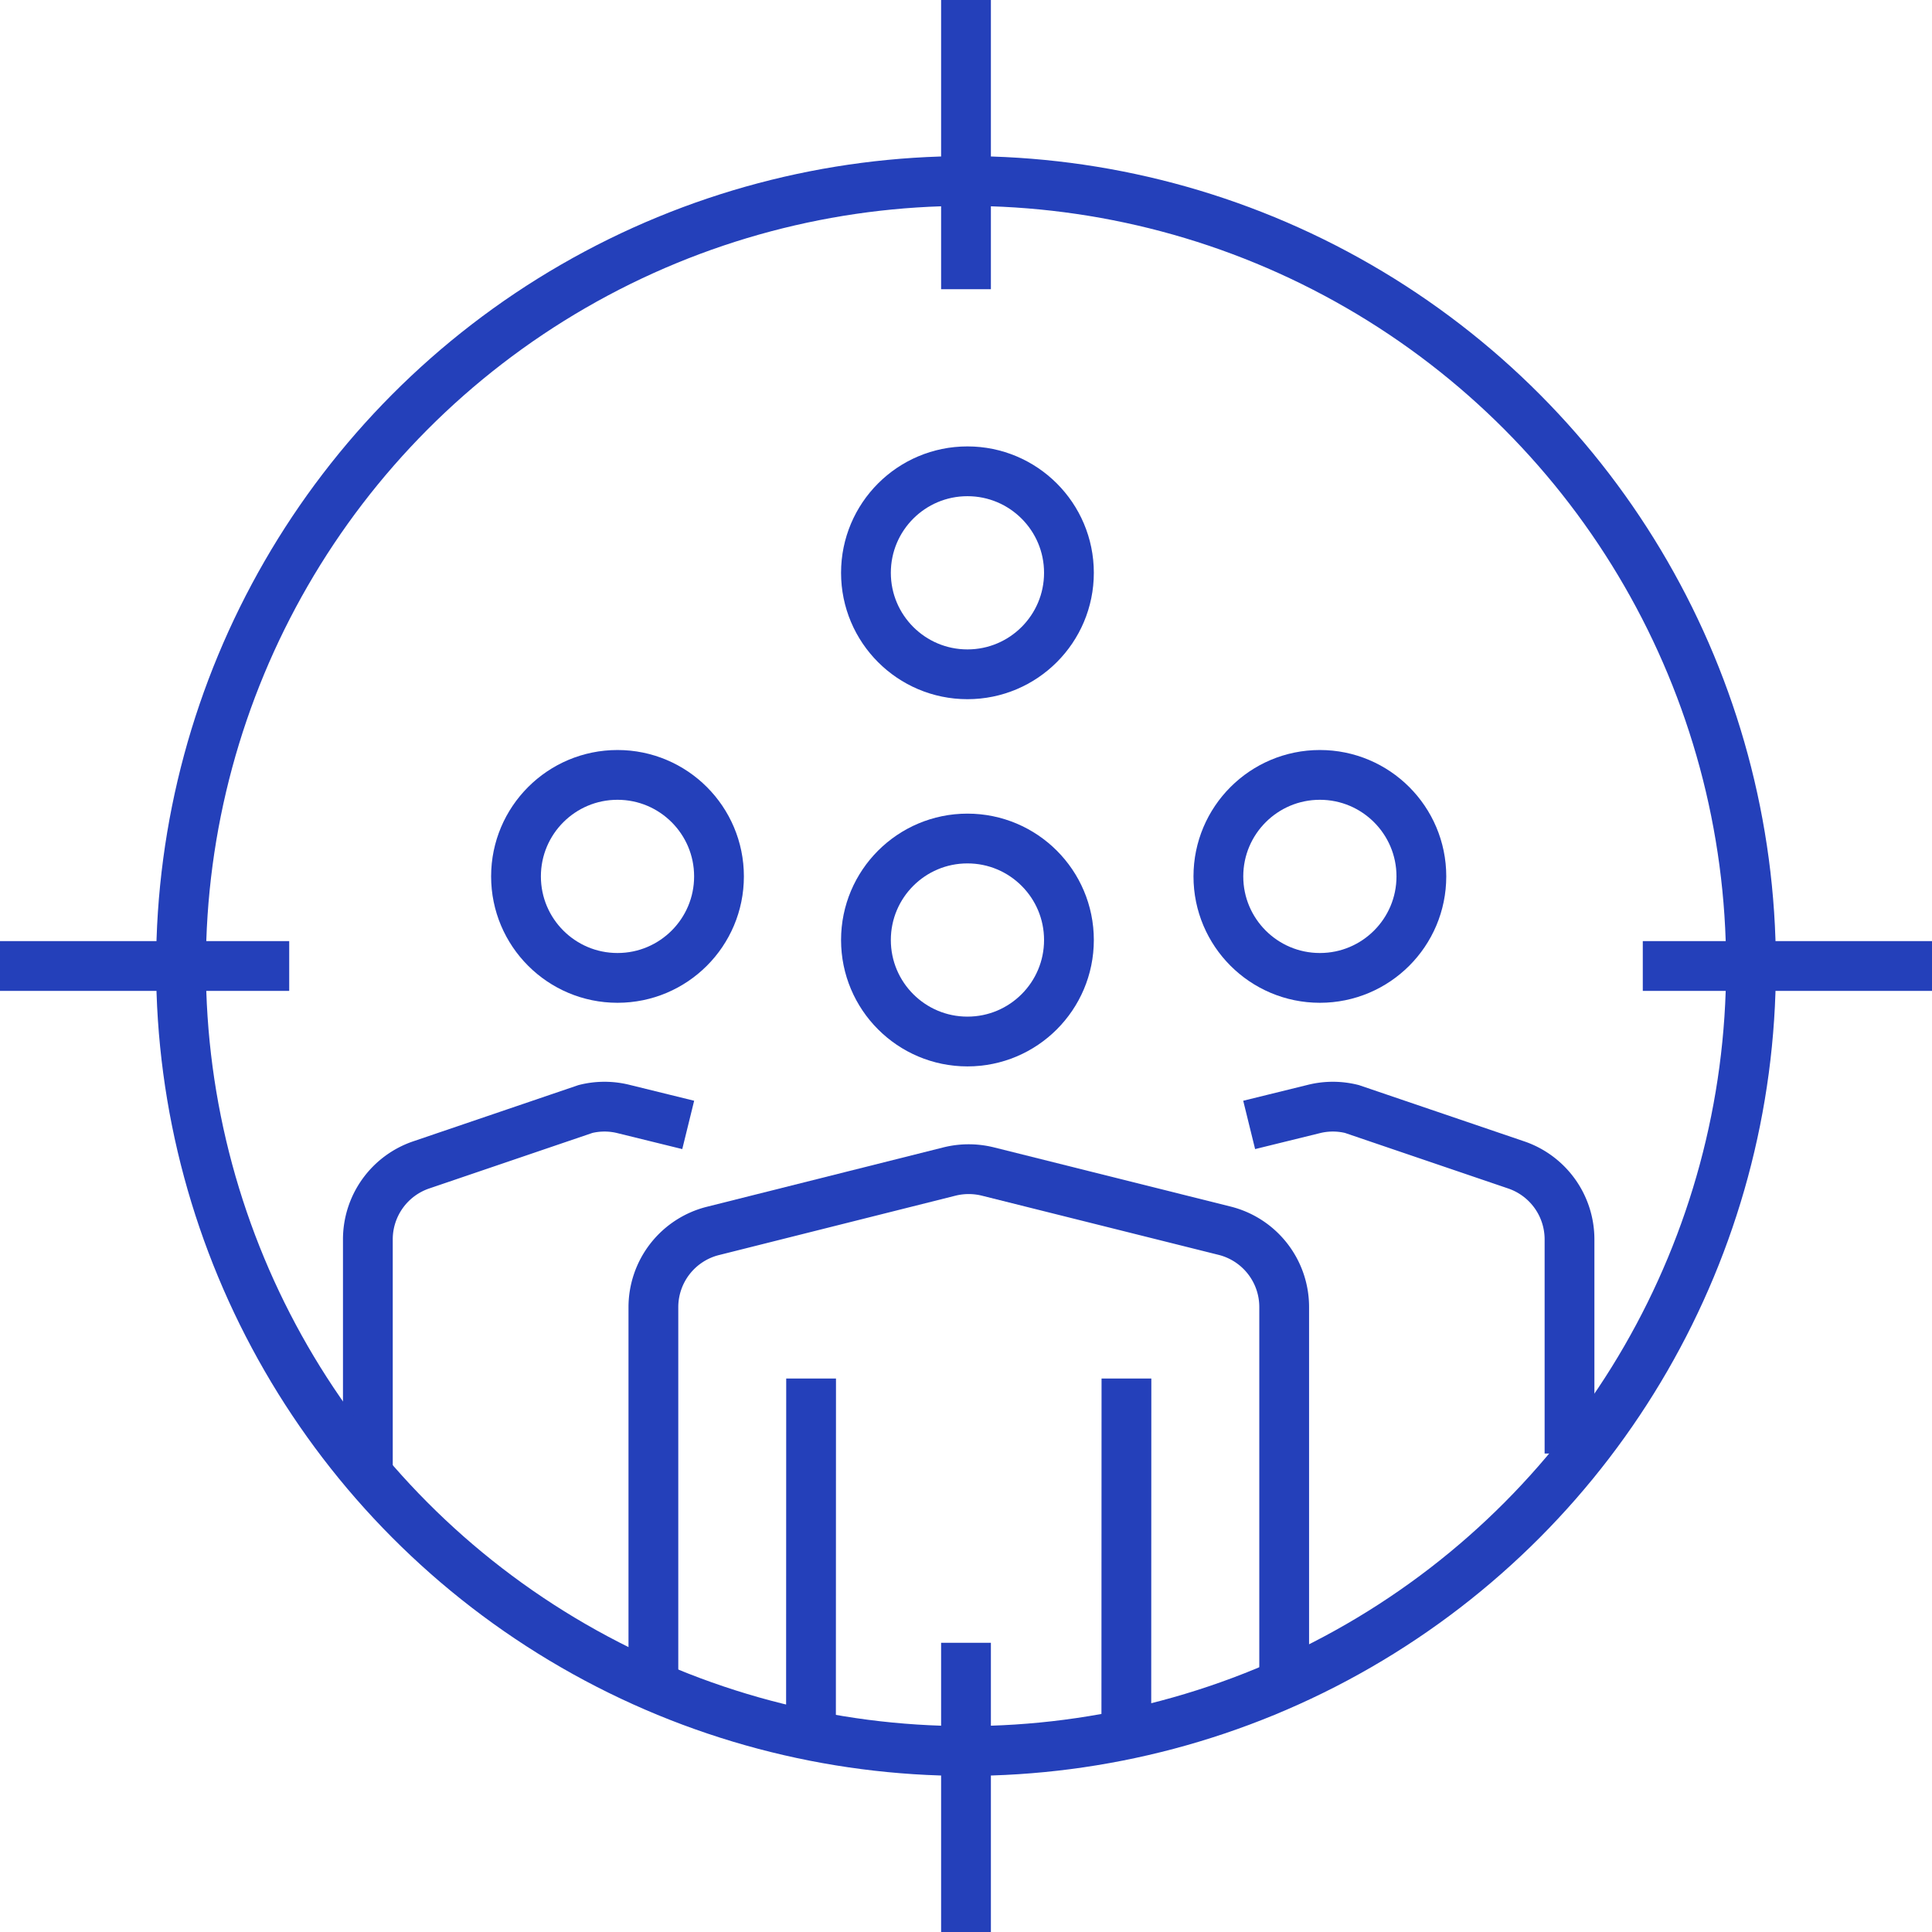 <svg xmlns="http://www.w3.org/2000/svg" xmlns:xlink="http://www.w3.org/1999/xlink" width="38.812" height="38.812" viewBox="0 0 38.812 38.812">
  <defs>
    <clipPath id="clip-path">
      <rect id="Rectangle_1849" data-name="Rectangle 1849" width="38.812" height="38.812" fill="none" stroke="#2440ba" stroke-width="1"/>
    </clipPath>
  </defs>
  <g id="Focus_Groups_Icon" data-name="Focus Groups Icon" transform="translate(0 0)">
    <g id="Group_1659" data-name="Group 1659" transform="translate(0 0)" clip-path="url(#clip-path)">
      <path id="Path_8283" data-name="Path 8283" d="M14.336,36.076V28.426a1.58,1.58,0,0,1,1.2-1.533L20.287,25.7a1.6,1.6,0,0,1,.766,0l4.755,1.189a1.58,1.58,0,0,1,1.2,1.533v7.651" transform="translate(-1.21 -2.166)" fill="none" stroke="#2440ba" stroke-width="1"/>
      <line id="Line_20" data-name="Line 20" x1="0.002" y2="6.369" transform="translate(16.292 28.193)" fill="none" stroke="#2440ba" stroke-linecap="square" stroke-width="1"/>
      <line id="Line_21" data-name="Line 21" x1="0.002" y2="6.198" transform="translate(22.627 28.193)" fill="none" stroke="#2440ba" stroke-linecap="square" stroke-width="1"/>
      <path id="Path_8284" data-name="Path 8284" d="M27.939,24.529l.813-.2a1.573,1.573,0,0,1,.766,0l3.3,1.123a1.58,1.58,0,0,1,1.071,1.5V30.75" transform="translate(-2.359 -2.05)" fill="none" stroke="#2440ba" stroke-linecap="square" stroke-width="1"/>
      <path id="Path_8285" data-name="Path 8285" d="M14.022,24.529l-.813-.2a1.573,1.573,0,0,0-.766,0l-3.3,1.123a1.58,1.58,0,0,0-1.071,1.5v4.066" transform="translate(-0.682 -2.05)" fill="none" stroke="#2440ba" stroke-linecap="square" stroke-width="1"/>
      <circle id="Ellipse_278" data-name="Ellipse 278" cx="15.77" cy="15.77" r="15.77" transform="translate(3.636 3.636)" fill="none" stroke="#2440ba" stroke-width="1"/>
      <line id="Line_22" data-name="Line 22" y2="5.81" transform="translate(19.406 0)" fill="none" stroke="#2440ba" stroke-width="1"/>
      <line id="Line_23" data-name="Line 23" y2="5.81" transform="translate(19.406 33.002)" fill="none" stroke="#2440ba" stroke-width="1"/>
      <line id="Line_24" data-name="Line 24" x2="5.81" transform="translate(0 19.406)" fill="none" stroke="#2440ba" stroke-width="1"/>
      <line id="Line_25" data-name="Line 25" x2="5.81" transform="translate(33.002 19.406)" fill="none" stroke="#2440ba" stroke-width="1"/>
      <circle id="Ellipse_279" data-name="Ellipse 279" cx="2.039" cy="2.039" r="2.039" transform="translate(17.396 16.845)" fill="none" stroke="#2440ba" stroke-width="1"/>
      <circle id="Ellipse_280" data-name="Ellipse 280" cx="2.039" cy="2.039" r="2.039" transform="translate(17.396 9.468)" fill="none" stroke="#2440ba" stroke-width="1"/>
      <circle id="Ellipse_281" data-name="Ellipse 281" cx="2.039" cy="2.039" r="2.039" transform="translate(24.476 15.567)" fill="none" stroke="#2440ba" stroke-width="1"/>
      <circle id="Ellipse_282" data-name="Ellipse 282" cx="2.039" cy="2.039" r="2.039" transform="translate(10.366 15.567)" fill="none" stroke="#2440ba" stroke-width="1"/>
    </g>
  </g>
</svg>
